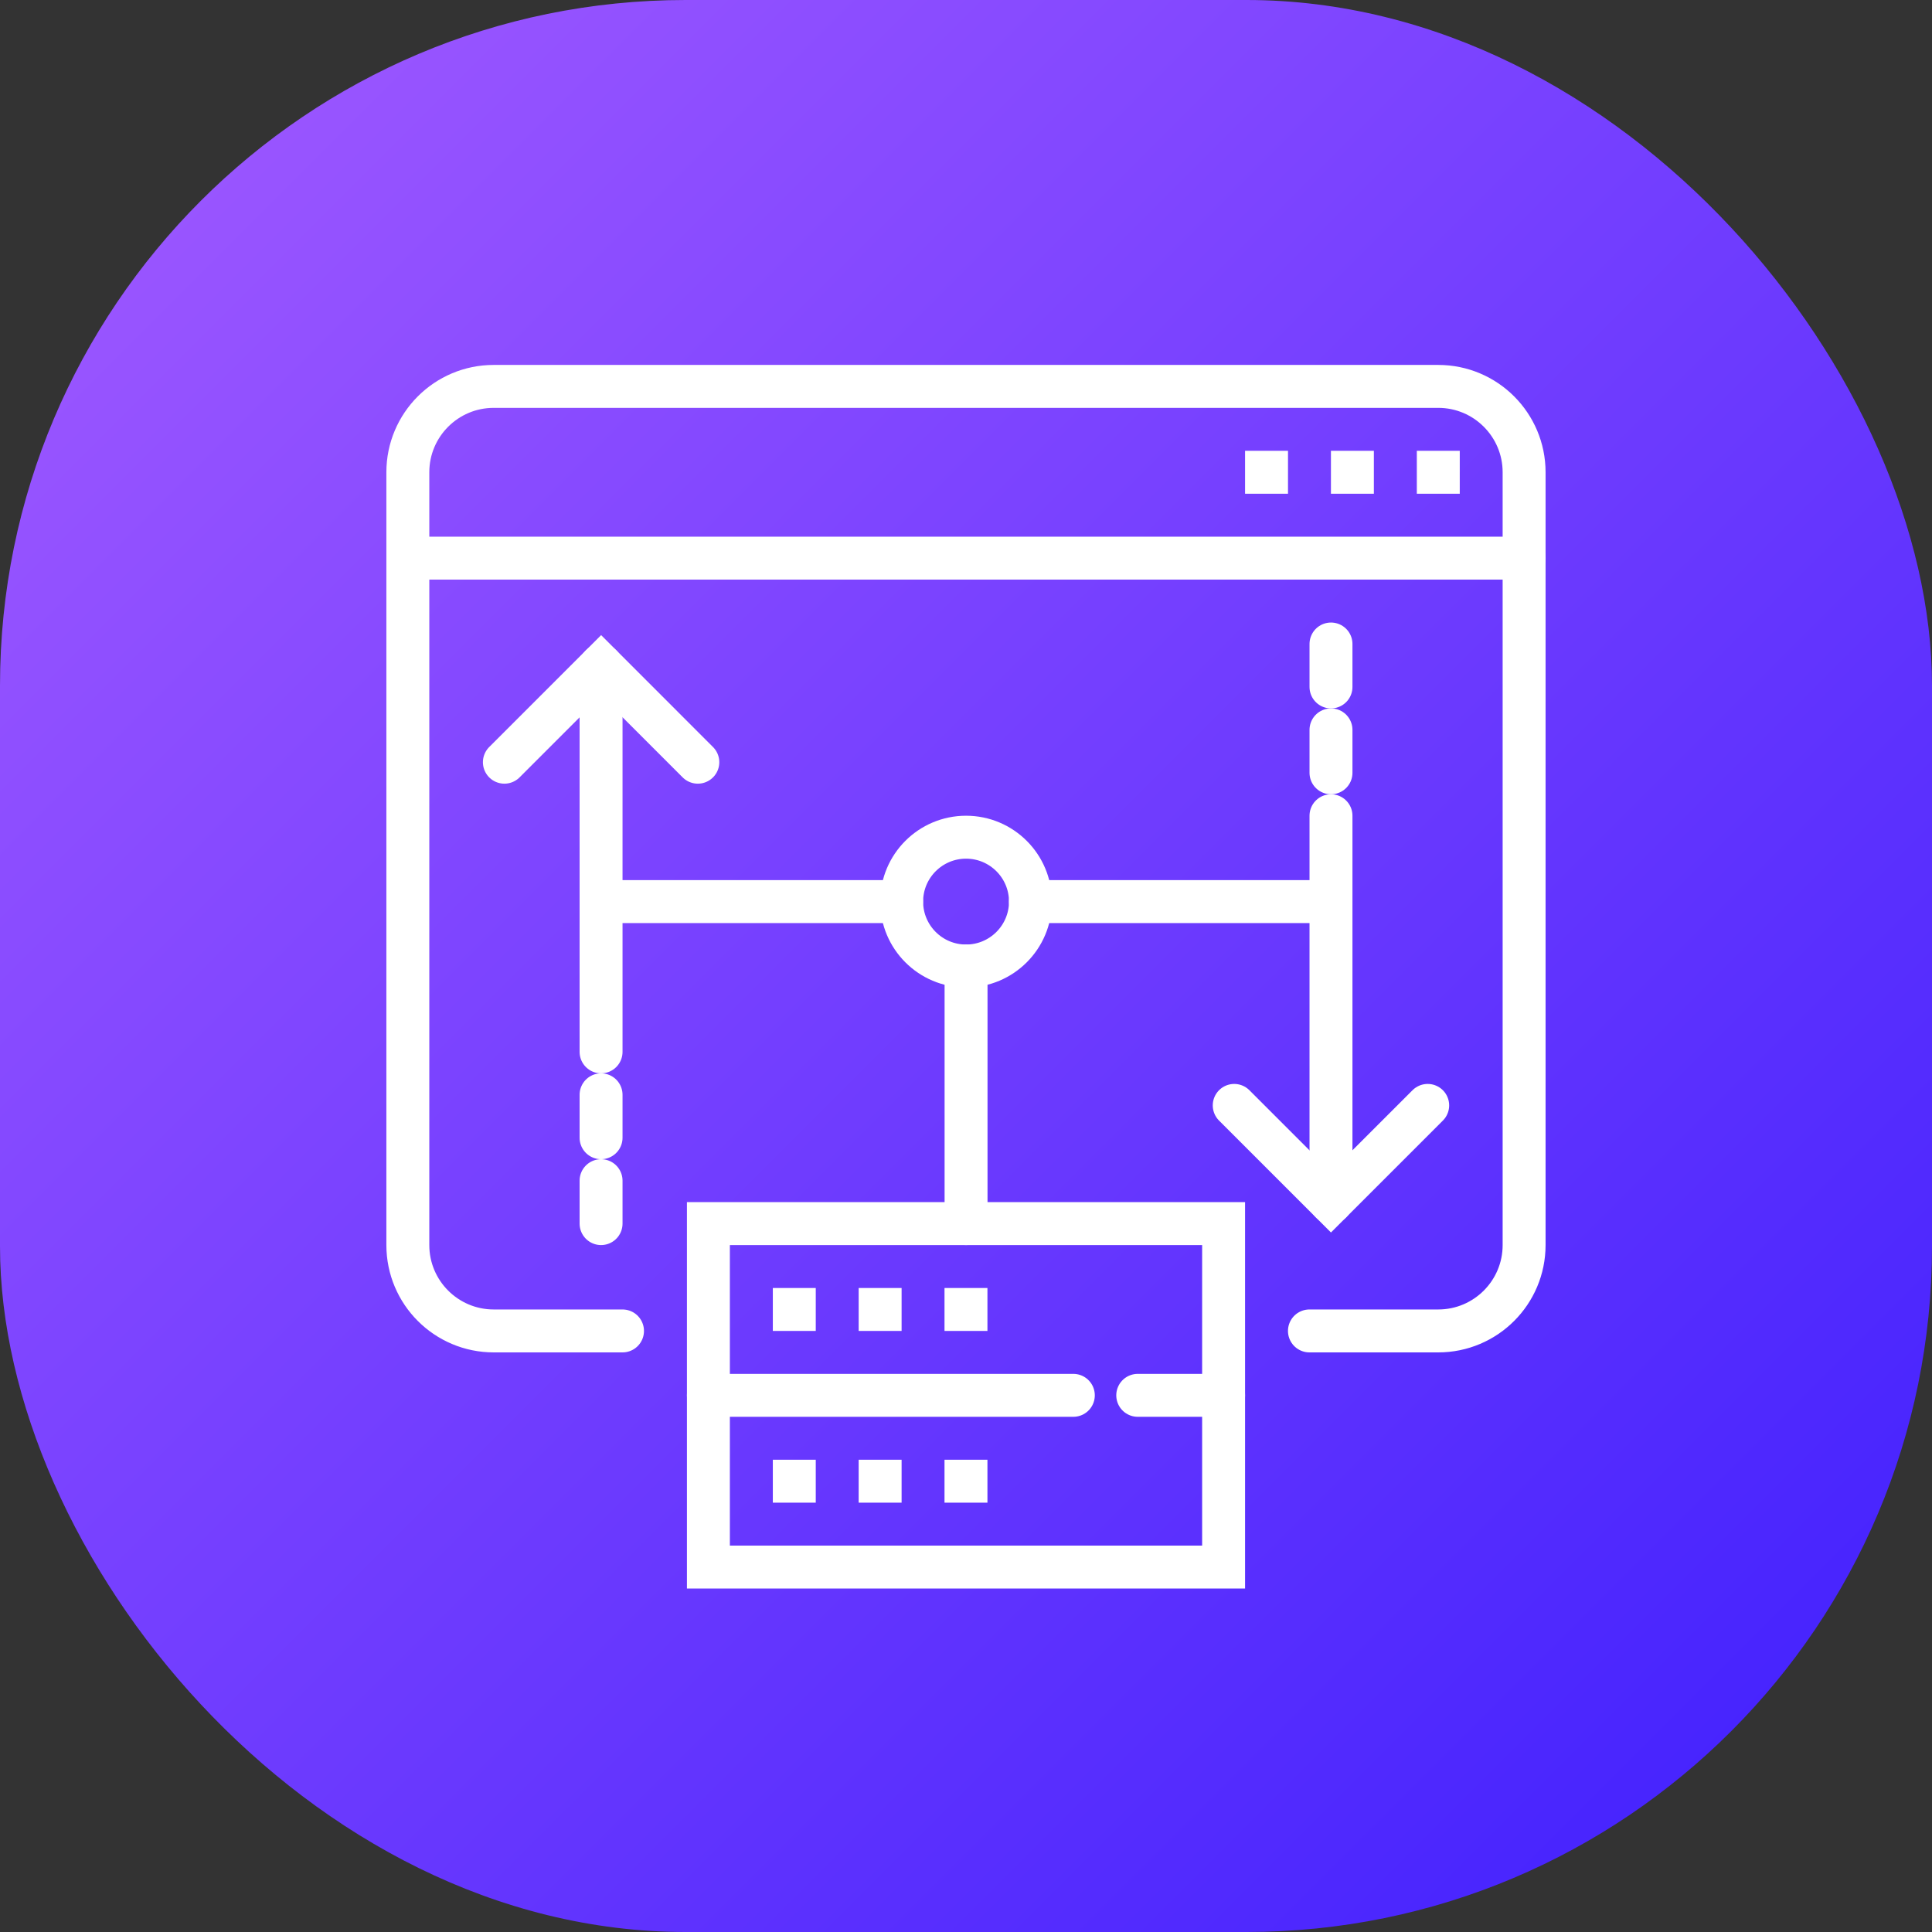 <svg width="72" height="72" viewBox="0 0 72 72" fill="none" xmlns="http://www.w3.org/2000/svg">
<rect x="0" y="0" width="72" height="72" fill="#333333" stroke="none"/>
<rect width="72" height="72" rx="25.55" fill="url(#paint0_linear_732_35805)"/>
<path d="M26.4 45.6H45.6V58.4H26.4V45.6Z" stroke="white" stroke-width="1.6" stroke-miterlimit="10" stroke-linecap="round"/>
<path d="M30.401 54.4H28.801V56H30.401V54.4Z" fill="white"/>
<path d="M33.6 54.4H32V56H33.6V54.4Z" fill="white"/>
<path d="M36.799 54.4H35.199V56H36.799V54.4Z" fill="white"/>
<path d="M26.4 52H40" stroke="white" stroke-width="1.6" stroke-miterlimit="10" stroke-linecap="round"/>
<path d="M42.4 52H45.6" stroke="white" stroke-width="1.6" stroke-miterlimit="10" stroke-linecap="round"/>
<path d="M30.401 48H28.801V49.6H30.401V48Z" fill="white"/>
<path d="M33.6 48H32V49.6H33.6V48Z" fill="white"/>
<path d="M36.799 48H35.199V49.6H36.799V48Z" fill="white"/>
<path d="M23.199 49.6H18.399C16.632 49.6 15.199 48.167 15.199 46.4V17.6C15.199 15.833 16.632 14.4 18.399 14.4H53.599C55.366 14.4 56.799 15.833 56.799 17.6V46.4C56.799 48.167 55.366 49.6 53.599 49.6H48.799" stroke="white" stroke-width="1.6" stroke-miterlimit="10" stroke-linecap="round"/>
<path d="M54.401 16.8H52.801V18.4H54.401V16.8Z" fill="white"/>
<path d="M51.2 16.8H49.6V18.4H51.2V16.8Z" fill="white"/>
<path d="M48 16.8H46.4V18.4H48V16.8Z" fill="white"/>
<path d="M56.801 20.8H15.201" stroke="white" stroke-width="1.6" stroke-miterlimit="10" stroke-linecap="round"/>
<path d="M22.4 24.8V39.2" stroke="white" stroke-width="1.6" stroke-miterlimit="10" stroke-linecap="round"/>
<path d="M18.797 28.405L22.402 24.8L26.006 28.405" stroke="white" stroke-width="1.6" stroke-miterlimit="10" stroke-linecap="round"/>
<path d="M22.4 45.6V44" stroke="white" stroke-width="1.6" stroke-miterlimit="10" stroke-linecap="round"/>
<path d="M22.4 42.4V40.8" stroke="white" stroke-width="1.6" stroke-miterlimit="10" stroke-linecap="round"/>
<path d="M49.602 44.8V30.4" stroke="white" stroke-width="1.6" stroke-miterlimit="10" stroke-linecap="round"/>
<path d="M53.206 41.195L49.601 44.8L45.996 41.195" stroke="white" stroke-width="1.6" stroke-miterlimit="10" stroke-linecap="round"/>
<path d="M49.602 24V25.6" stroke="white" stroke-width="1.6" stroke-miterlimit="10" stroke-linecap="round"/>
<path d="M49.602 27.2V28.8" stroke="white" stroke-width="1.6" stroke-miterlimit="10" stroke-linecap="round"/>
<path d="M36.002 36C37.327 36 38.402 34.925 38.402 33.6C38.402 32.275 37.327 31.2 36.002 31.2C34.676 31.2 33.602 32.275 33.602 33.6C33.602 34.925 34.676 36 36.002 36Z" stroke="white" stroke-width="1.6" stroke-miterlimit="10" stroke-linecap="round"/>
<path d="M36.002 36V45.6" stroke="white" stroke-width="1.6" stroke-miterlimit="10" stroke-linecap="round"/>
<path d="M38.4 33.6H49.6" stroke="white" stroke-width="1.6" stroke-miterlimit="10" stroke-linecap="round"/>
<path d="M33.6 33.6H22.4" stroke="white" stroke-width="1.6" stroke-miterlimit="10" stroke-linecap="round"/>
<defs>
<linearGradient id="paint0_linear_732_35805" x1="0" y1="0" x2="72" y2="72" gradientUnits="userSpaceOnUse">
<stop stop-color="#A35BFF"/>
<stop offset="1" stop-color="#3D1EFE"/>
</linearGradient>
</defs>
</svg>
